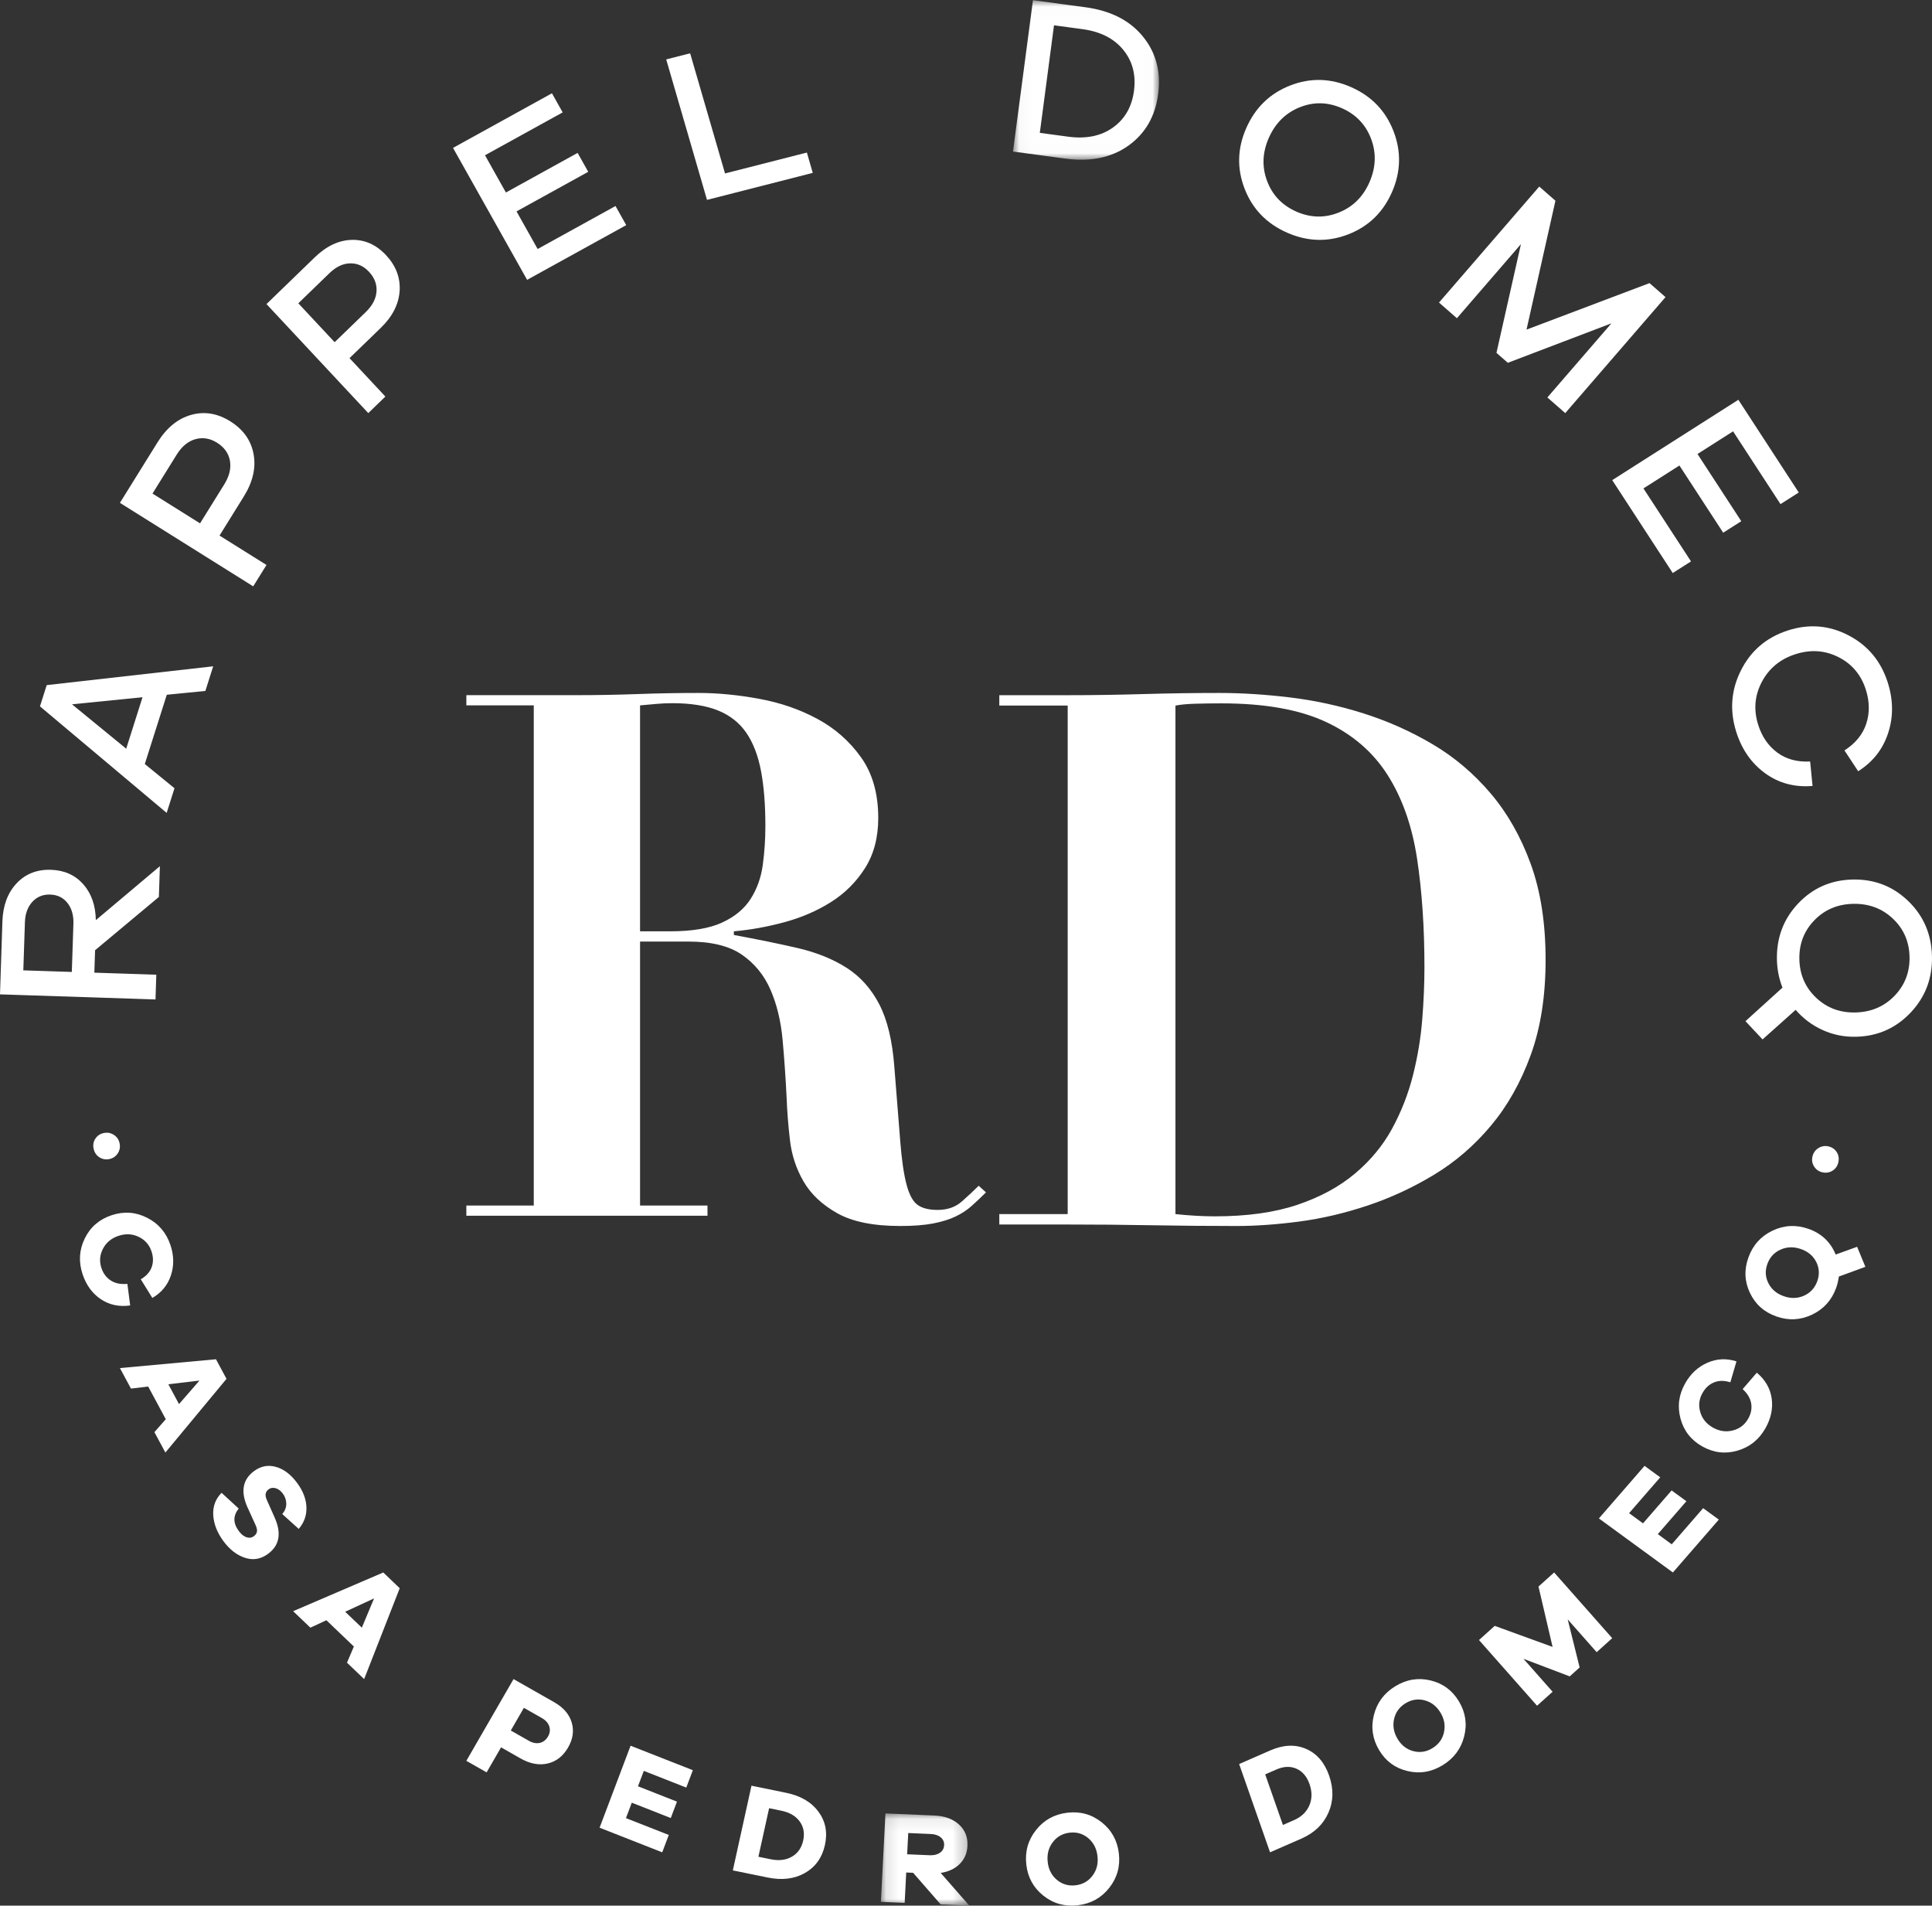 <svg xmlns="http://www.w3.org/2000/svg" xmlns:xlink="http://www.w3.org/1999/xlink" width="145" height="143" viewBox="0 0 145 143">
    <rect x="0" y="0" width="145" height="143" fill="#333333" stroke="none"/>
    <defs>
        <path id="prefix__a" d="M0.026 0.014L10.983 0.014 10.983 11.985 0.026 11.985z"/>
        <path id="prefix__c" d="M0.115 0.079L6.749 0.079 6.749 7 0.115 7z"/>
    </defs>
    <g fill="none" fill-rule="evenodd">
        <path fill="#FFF" d="M50.292 69.887c1.65 0 2.952-.219 3.905-.658.954-.439 1.669-1.033 2.146-1.783.476-.75.778-1.6.907-2.552.128-.95.193-1.92.193-2.908 0-1.61-.11-2.99-.33-4.142-.22-1.153-.587-2.104-1.1-2.854-.514-.749-1.22-1.307-2.118-1.673-.9-.365-2.045-.549-3.438-.549-.404 0-.807.019-1.21.055l-1.21.11v16.954h2.255zM35 52.932v-.767h8.306c1.54 0 3.061-.028 4.566-.083 1.503-.055 3.025-.082 4.565-.082 1.43 0 2.943.146 4.538.439 1.596.293 3.053.795 4.374 1.509 1.32.713 2.41 1.673 3.272 2.88.861 1.208 1.293 2.726 1.293 4.555 0 1.463-.33 2.716-.99 3.758-.66 1.043-1.513 1.893-2.558 2.551-1.045.659-2.21 1.162-3.493 1.51-1.284.347-2.55.576-3.795.685v.275c1.796.33 3.4.658 4.813.987 1.41.33 2.63.823 3.658 1.482 1.026.658 1.842 1.573 2.447 2.743.606 1.172.981 2.744 1.128 4.72l.44 5.541c.11 1.39.266 2.47.468 3.237.201.769.476 1.281.825 1.537.348.256.852.384 1.513.384.733 0 1.338-.21 1.814-.631.477-.42.899-.814 1.266-1.18l.55.494c-.367.366-.725.705-1.073 1.015-.348.311-.752.576-1.21.796-.459.22-1.017.392-1.677.521-.66.128-1.486.192-2.476.192-2.017 0-3.594-.32-4.73-.96-1.137-.64-1.98-1.435-2.53-2.387-.55-.95-.89-1.984-1.018-3.1-.13-1.116-.212-2.167-.248-3.155-.074-1.5-.174-2.954-.303-4.362-.128-1.408-.431-2.662-.907-3.76-.477-1.096-1.192-1.974-2.145-2.633-.954-.658-2.293-.987-4.016-.987h-3.63v19.808h5.06v.768H35v-.768h5.06V52.932H35zM91.177 91.275c2.417 0 4.481-.288 6.192-.865 1.71-.576 3.151-1.357 4.323-2.343 1.171-.985 2.1-2.11 2.789-3.375.687-1.265 1.208-2.594 1.562-3.99.353-1.394.585-2.789.697-4.183.112-1.395.167-2.706.167-3.933 0-3.013-.186-5.737-.557-8.173-.373-2.436-1.107-4.52-2.204-6.249-1.097-1.729-2.64-3.059-4.63-3.988-1.99-.93-4.602-1.395-7.837-1.395-.745 0-1.414.01-2.009.028-.595.019-1.078.065-1.45.14v38.158c1.078.112 2.064.168 2.957.168zM75 52.948v-.78h5.132c1.897 0 3.793-.029 5.69-.085 1.896-.055 3.793-.083 5.69-.083 1.673 0 3.439.111 5.299.335 1.86.223 3.7.623 5.522 1.199 1.822.577 3.551 1.348 5.188 2.315 1.636.967 3.086 2.195 4.35 3.682 1.265 1.488 2.269 3.255 3.013 5.3.744 2.046 1.116 4.445 1.116 7.197 0 2.715-.372 5.096-1.116 7.14-.744 2.046-1.739 3.813-2.984 5.3-1.247 1.488-2.669 2.716-4.268 3.683-1.599.967-3.263 1.738-4.992 2.315-1.73.577-3.44.976-5.132 1.2-1.692.222-3.263.334-4.713.334-2.12 0-4.231-.02-6.332-.056-2.101-.038-4.211-.056-6.331-.056H75v-.78h5.132v-38.16H75zM5.51 69.324c.021-.637-.127-1.157-.445-1.562-.318-.404-.75-.615-1.296-.633-.546-.018-.993.165-1.343.547-.35.383-.535.892-.556 1.528l-.12 3.612 3.64.119.12-3.611zm6.414-2.015l-4.788 3.997-.055 1.684 4.65.152-.06 1.858L0 74.618l.18-5.469c.04-1.192.393-2.145 1.062-2.859s1.532-1.053 2.588-1.019c.999.033 1.803.393 2.415 1.078.61.687.927 1.587.948 2.7L12 65l-.076 2.31zM5.404 52.852l4.068 3.33 1.224-3.859-5.292.53zm10.01-1.003l-2.896.286-1.65 5.197 2.228 1.819L12.508 61 3 53.006l.506-1.595L16 50l-.587 1.85zM16.83 36.35c.385-.619.527-1.21.427-1.772-.1-.562-.423-1.014-.97-1.357-.528-.33-1.068-.419-1.62-.265-.552.154-1.02.54-1.406 1.16l-1.816 2.922 3.568 2.235 1.817-2.922zm-5.017-3.141c.683-1.1 1.524-1.79 2.523-2.073 1-.284 1.982-.123 2.947.481.976.611 1.559 1.431 1.749 2.46.19 1.028-.056 2.091-.74 3.19l-1.816 2.923L20 42.396 19.003 44 9 37.735l2.813-4.526zM27.454 23.415c.495-.48.763-.991.804-1.535.041-.543-.148-1.038-.566-1.486-.403-.432-.874-.642-1.412-.632-.539.01-1.056.254-1.552.734L22.39 22.76l2.725 2.919 2.339-2.264zm-3.832-4.103c.88-.852 1.807-1.289 2.783-1.311.976-.023 1.833.36 2.57 1.15.745.798 1.084 1.695 1.017 2.69-.068.996-.542 1.92-1.42 2.77l-2.34 2.264 2.691 2.883L27.64 31 20 22.818l3.622-3.506zM47 16.894L39.561 21 34 11.098 41.424 7 42.229 8.434 36.4 11.651 37.969 14.445 43.351 11.474 44.148 12.893 38.766 15.863 40.351 18.686 46.195 15.46zM61 12.973L53.062 15 50 4.458 51.796 4 54.415 13.015 60.557 11.447z"/>
        <g transform="translate(76)">
            <mask id="prefix__b" fill="#fff">
                <use xlink:href="#prefix__a"/>
            </mask>
            <path fill="#FFF" d="M4.174 10.257c1.344.18 2.462-.048 3.356-.688.894-.638 1.42-1.557 1.578-2.755.158-1.198-.11-2.223-.807-3.076-.697-.852-1.717-1.37-3.06-1.55L3.105 1.9 2.04 9.97l2.134.287zM5.457.543C7.35.798 8.79 1.53 9.775 2.737c.986 1.209 1.368 2.649 1.147 4.322-.22 1.672-.964 2.96-2.229 3.866-1.265.905-2.844 1.23-4.737.976l-3.93-.529L1.526.014l3.931.53z" mask="url(#prefix__b)"/>
        </g>
        <path fill="#FFF" d="M100.47 15.952c1.056-.419 1.825-1.176 2.307-2.271.486-1.106.529-2.192.127-3.26-.402-1.067-1.134-1.834-2.198-2.303-1.063-.468-2.121-.489-3.174-.062-1.052.427-1.822 1.193-2.309 2.298-.481 1.096-.523 2.173-.124 3.233s1.13 1.823 2.193 2.292c1.064.468 2.123.492 3.179.073m4.115-6.107c.59 1.53.55 3.056-.12 4.58-.67 1.522-1.766 2.578-3.288 3.165-1.521.587-3.048.544-4.581-.131-1.532-.675-2.593-1.771-3.183-3.288-.59-1.517-.55-3.037.12-4.56.675-1.533 1.772-2.597 3.29-3.193 1.519-.595 3.045-.555 4.577.12 1.533.675 2.594 1.777 3.185 3.307M117.475 31L116.133 29.825 120.94 24.264 113.164 27.225 112.312 26.479 114.149 18.319 109.342 23.88 108 22.704 115.525 14 116.738 15.062 114.568 24.735 123.799 21.245 125 22.296zM125.542 43L121 36.03 130.467 30 135 36.957 133.629 37.83 130.07 32.368 127.4 34.068 130.686 39.111 129.329 39.975 126.043 34.932 123.344 36.651 126.913 42.128zM133.38 56.468c.671.5 1.496.726 2.474.677l.181 1.834c-1.354.11-2.544-.21-3.57-.96-1.024-.75-1.744-1.785-2.16-3.107-.504-1.609-.383-3.15.364-4.622.746-1.473 1.919-2.466 3.517-2.981 1.587-.513 3.107-.387 4.562.376 1.454.762 2.434 1.948 2.939 3.556.411 1.312.417 2.571.018 3.78-.398 1.209-1.147 2.16-2.246 2.854l-1.029-1.561c.826-.534 1.372-1.2 1.635-2.001.263-.801.255-1.648-.025-2.54-.353-1.124-1.038-1.944-2.056-2.46-1.017-.514-2.097-.588-3.238-.22-1.142.368-1.98 1.06-2.517 2.077-.537 1.016-.63 2.086-.277 3.21.28.893.756 1.589 1.427 2.088M136.161 69.068c-.77.8-1.142 1.775-1.115 2.923.026 1.147.443 2.105 1.25 2.874.808.769 1.796 1.139 2.962 1.111 1.178-.028 2.155-.446 2.932-1.252.776-.807 1.151-1.784 1.124-2.931-.027-1.148-.446-2.103-1.26-2.866-.813-.763-1.808-1.13-2.986-1.102-1.167.028-2.135.442-2.907 1.243zm-2.384 5.046c-.26-.668-.399-1.363-.415-2.083-.04-1.654.49-3.063 1.586-4.226 1.096-1.163 2.455-1.765 4.078-1.803 1.633-.04 3.028.496 4.182 1.606 1.155 1.109 1.751 2.49 1.79 4.144.039 1.654-.495 3.066-1.603 4.235-1.107 1.169-2.471 1.773-4.094 1.812-.89.021-1.727-.148-2.514-.506-.787-.358-1.46-.863-2.02-1.514L132.283 78 131 76.63l2.777-2.516zM8.83 86.563c-.155.226-.367.365-.635.416-.275.053-.526.005-.75-.144-.225-.15-.366-.367-.423-.653-.055-.278-.007-.528.145-.75.151-.222.365-.36.64-.412.268-.052.517-.003.745.146.23.149.371.362.426.64.055.279.006.53-.149.757M9.77 97.963c-.827.115-1.56-.04-2.199-.467-.638-.427-1.095-1.05-1.37-1.869-.313-.931-.26-1.827.157-2.685.416-.858 1.09-1.442 2.019-1.751.923-.307 1.812-.244 2.665.192.855.435 1.439 1.118 1.751 2.05.265.788.275 1.547.032 2.278-.243.731-.707 1.293-1.392 1.688l-.867-1.4c.414-.242.687-.547.819-.914.131-.367.127-.76-.014-1.179-.167-.5-.488-.865-.963-1.092-.474-.228-.978-.253-1.512-.076-.534.178-.922.5-1.167.967-.245.468-.283.951-.115 1.452.138.413.374.725.707.937.333.213.746.296 1.24.25l.209 1.62zM14.97 103.599l-2.335.277.8 1.488 1.535-1.765zm-3.382 3.871l.854-.972-1.32-2.452-1.293.155L9 102.662l7.21-.662.79 1.47-4.588 5.53-.824-1.53zM22.998 113.099c.023.612-.17 1.156-.578 1.631l-1.237-1.116c.203-.233.304-.489.302-.768-.002-.28-.087-.533-.255-.762-.16-.216-.343-.353-.547-.409-.204-.056-.383-.025-.537.094-.234.18-.275.441-.122.783l.588 1.322c.52 1.167.37 2.064-.45 2.694-.548.422-1.131.535-1.751.339-.62-.196-1.166-.614-1.64-1.254-.468-.635-.724-1.284-.766-1.945-.041-.661.167-1.223.625-1.686l1.285 1.182c-.43.535-.429 1.095.004 1.681.185.25.38.408.588.474.207.066.393.036.558-.09.127-.1.202-.213.222-.344.02-.13-.021-.305-.124-.523l-.603-1.324c-.503-1.145-.348-2.03.466-2.656.516-.397 1.072-.514 1.667-.35.597.162 1.133.567 1.61 1.213.44.597.673 1.202.695 1.814M28.077 119.944l-2.171 1.003 1.25 1.194.92-2.197zm-2.034 4.826l.515-1.214-2.061-1.971-1.203.557L22 120.905 28.765 118 30 119.182 27.33 126l-1.287-1.23zM39.682 130.626c.296.168.573.222.832.162s.464-.22.616-.482c.144-.25.175-.503.093-.756-.082-.254-.268-.463-.557-.627l-1.347-.766-.983 1.702 1.346.767zm1.905-2.894c.695.395 1.135.902 1.32 1.523.185.62.094 1.247-.272 1.882-.374.647-.884 1.046-1.53 1.197-.648.15-1.328.024-2.042-.382l-1.457-.83L36.522 133 35 132.134 38.542 126l3.045 1.732zM49.701 139L45 137.152 47.326 131 52 132.837 51.507 134.141 48.319 132.888 47.882 134.045 50.808 135.196 50.343 136.426 47.417 135.276 46.979 136.433 50.194 137.696zM57.845 139.521c.615.127 1.145.062 1.588-.194.443-.256.726-.659.847-1.21.121-.55.034-1.028-.263-1.436-.297-.409-.754-.675-1.37-.802l-.924-.19-.803 3.643.925.19zm1.16-4.986c1.082.222 1.888.693 2.42 1.414.534.72.696 1.555.487 2.504-.21.948-.71 1.647-1.5 2.096-.79.45-1.726.563-2.807.34L55 140.356 56.4 134l2.605.535z"/>
        <g transform="translate(66 136)">
            <mask id="prefix__d" fill="#fff">
                <use xlink:href="#prefix__c"/>
            </mask>
            <path fill="#FFF" d="M3.77 3.22c.316.013.574-.049.772-.186.199-.137.304-.328.317-.572.012-.237-.074-.433-.258-.587-.183-.153-.433-.237-.75-.25l-1.686-.073-.081 1.595 1.686.072zm.83 3.688L2.532 4.536l-.519-.022-.116 2.279-1.783-.077L.453.08l3.663.157c.786.034 1.406.26 1.861.68.455.42.666.954.633 1.6-.027.542-.22.992-.578 1.352-.357.358-.835.584-1.432.678L6.75 7 4.6 6.908z" mask="url(#prefix__d)"/>
        </g>
        <path fill="#FFF" d="M81.995 140.753c.314-.417.439-.906.373-1.467-.066-.569-.299-1.02-.699-1.355-.4-.334-.866-.469-1.398-.405-.532.064-.954.306-1.268.726-.313.42-.436.914-.37 1.482.064.562.297 1.009.697 1.34.4.33.865.464 1.397.4s.955-.305 1.268-.721m.686-4.009c.75.594 1.18 1.377 1.293 2.349.111.965-.13 1.823-.724 2.575-.593.752-1.377 1.186-2.35 1.303-.973.117-1.834-.12-2.583-.71-.748-.591-1.178-1.369-1.29-2.334-.113-.972.128-1.836.721-2.59.594-.755 1.377-1.191 2.35-1.308.973-.117 1.834.121 2.583.715M97.117 136.584c.555-.242.938-.61 1.15-1.101.212-.492.218-1.025.017-1.598-.2-.573-.529-.96-.983-1.16-.455-.201-.959-.18-1.514.063l-.832.363 1.33 3.797.832-.364zm-1.772-5.234c.974-.425 1.865-.463 2.675-.114.809.35 1.387 1.018 1.733 2.007.346.989.328 1.918-.054 2.788-.382.87-1.06 1.518-2.033 1.944L95.32 139 93 132.376l2.345-1.026zM108.37 130.003c.117-.507.031-1-.257-1.48-.291-.485-.687-.794-1.187-.928-.501-.134-.98-.06-1.44.22-.458.28-.744.675-.859 1.184-.114.51-.026 1.008.265 1.493.288.48.682.784 1.18.915.5.13.978.057 1.437-.224.458-.28.746-.673.862-1.18m-1.007-3.902c.925.221 1.636.747 2.133 1.576.495.824.624 1.7.39 2.626-.236.926-.773 1.646-1.611 2.158-.839.513-1.72.66-2.642.44-.923-.218-1.631-.74-2.125-1.564-.498-.83-.63-1.708-.397-2.638.233-.93.77-1.65 1.608-2.162.839-.513 1.72-.658 2.644-.436M121 122.93L119.832 123.98 117.66 121.522 118.555 125.127 117.811 125.797 114.34 124.478 116.526 126.951 115.359 128 111 123.07 112.182 122.007 116.524 123.586 115.466 119.056 116.641 118zM129 114.033L125.553 118 120 113.944 123.427 110 124.604 110.86 122.266 113.55 123.311 114.313 125.457 111.843 126.567 112.654 124.421 115.123 125.466 115.887 127.823 113.174zM131.85 103.007c.636.532 1.008 1.175 1.117 1.928.108.754-.05 1.505-.474 2.252-.483.85-1.181 1.407-2.095 1.672-.914.264-1.795.157-2.642-.32-.842-.475-1.386-1.171-1.632-2.089-.245-.918-.127-1.802.356-2.652.408-.719.964-1.232 1.668-1.54.704-.307 1.43-.34 2.177-.1l-.46 1.57c-.456-.143-.863-.14-1.223.007-.36.147-.648.412-.865.794-.26.456-.316.935-.169 1.435.146.501.463.889.95 1.163.487.274.985.346 1.494.215.509-.131.893-.425 1.152-.881.214-.376.29-.758.225-1.144-.064-.387-.278-.746-.64-1.078l1.062-1.232zM135.397 97.228c.477-.214.807-.574.99-1.078.182-.503.158-.986-.073-1.448-.232-.46-.614-.785-1.146-.97-.54-.188-1.049-.176-1.529.038-.48.213-.811.572-.994 1.076-.183.503-.157.987.078 1.45.235.462.621.787 1.16.975.533.186 1.038.171 1.514-.043m2.375-3.086l1.608-.581.62 1.503-1.99.728c-.045.317-.113.602-.204.854-.335.921-.935 1.59-1.802 2.003-.867.414-1.758.462-2.672.143-.922-.322-1.587-.912-1.995-1.77-.409-.86-.446-1.75-.111-2.671.334-.922.937-1.59 1.806-2.003.87-.413 1.766-.458 2.687-.137.978.341 1.662.984 2.053 1.93M136.463 86.162c.231-.15.48-.195.748-.14.273.058.484.2.632.423.148.225.191.479.13.764-.06.277-.203.488-.43.634-.228.145-.479.19-.752.133-.268-.056-.476-.197-.628-.422-.152-.225-.197-.476-.138-.753.06-.277.206-.49.438-.639"/>
    </g>
</svg>
